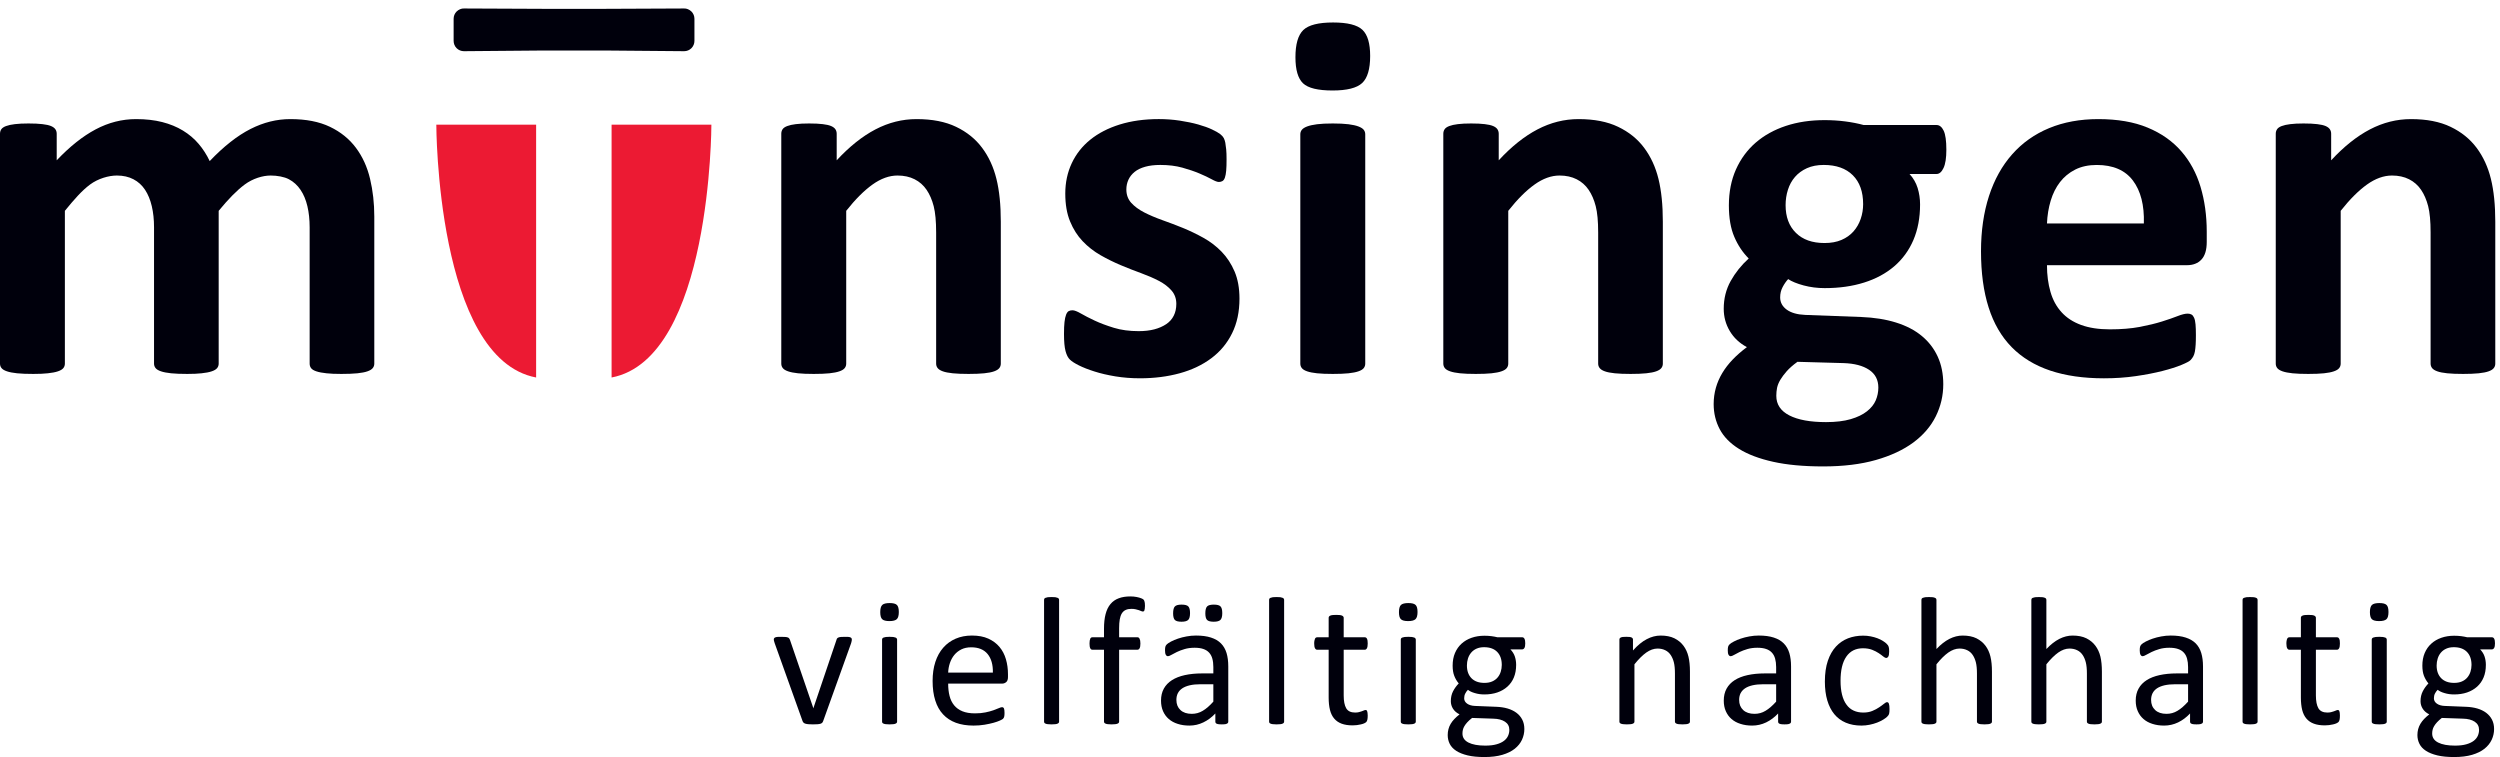 <?xml version="1.0" encoding="UTF-8" standalone="no"?>
<svg xmlns="http://www.w3.org/2000/svg" xmlns:xlink="http://www.w3.org/1999/xlink" xmlns:serif="http://www.serif.com/" width="100%" height="100%" viewBox="0 0 142 43" version="1.1" xml:space="preserve" style="fill-rule:evenodd;clip-rule:evenodd;stroke-linejoin:round;stroke-miterlimit:2;">
    <g>
        <path d="M56.846,20.654C56.846,20.752 56.817,20.837 56.759,20.91C56.7,20.983 56.602,21.044 56.466,21.092C56.329,21.142 56.141,21.178 55.903,21.203C55.663,21.227 55.368,21.239 55.017,21.239C54.656,21.239 54.356,21.227 54.117,21.203C53.878,21.178 53.69,21.142 53.554,21.092C53.417,21.044 53.319,20.983 53.261,20.91C53.202,20.837 53.173,20.752 53.173,20.654L53.173,13.204C53.173,12.571 53.126,12.072 53.034,11.712C52.941,11.351 52.807,11.041 52.631,10.782C52.455,10.524 52.229,10.323 51.95,10.182C51.673,10.041 51.348,9.97 50.977,9.97C50.509,9.97 50.036,10.141 49.558,10.482C49.08,10.824 48.582,11.321 48.065,11.975L48.065,20.654C48.065,20.752 48.036,20.837 47.977,20.91C47.919,20.983 47.819,21.044 47.677,21.092C47.535,21.142 47.348,21.178 47.114,21.203C46.88,21.227 46.582,21.239 46.222,21.239C45.86,21.239 45.562,21.227 45.328,21.203C45.094,21.178 44.906,21.142 44.765,21.092C44.623,21.044 44.523,20.983 44.465,20.91C44.406,20.837 44.377,20.752 44.377,20.654L44.377,7.599C44.377,7.502 44.401,7.416 44.45,7.343C44.499,7.269 44.587,7.209 44.714,7.16C44.84,7.112 45.004,7.074 45.204,7.051C45.404,7.026 45.655,7.013 45.958,7.013C46.27,7.013 46.528,7.026 46.734,7.051C46.938,7.074 47.097,7.112 47.209,7.16C47.321,7.209 47.402,7.269 47.451,7.343C47.499,7.416 47.524,7.502 47.524,7.599L47.524,9.106C48.246,8.326 48.98,7.74 49.726,7.35C50.473,6.96 51.251,6.765 52.061,6.765C52.949,6.765 53.698,6.911 54.307,7.204C54.917,7.496 55.41,7.894 55.785,8.397C56.161,8.899 56.431,9.487 56.597,10.16C56.764,10.834 56.846,11.643 56.846,12.59L56.846,20.654Z" style="fill:rgb(0,0,12);fill-rule:nonzero;"></path>
        <path d="M70.402,16.965C70.402,17.707 70.263,18.361 69.984,18.926C69.707,19.492 69.314,19.966 68.806,20.346C68.299,20.726 67.699,21.012 67.006,21.202C66.313,21.392 65.562,21.487 64.752,21.487C64.264,21.487 63.799,21.451 63.355,21.378C62.911,21.304 62.513,21.212 62.162,21.099C61.811,20.988 61.518,20.873 61.284,20.755C61.05,20.639 60.879,20.529 60.772,20.426C60.664,20.324 60.582,20.163 60.523,19.943C60.464,19.724 60.435,19.4 60.435,18.97C60.435,18.687 60.444,18.461 60.464,18.29C60.483,18.119 60.513,17.982 60.552,17.88C60.591,17.777 60.64,17.71 60.698,17.674C60.756,17.641 60.83,17.624 60.918,17.624C61.025,17.624 61.183,17.685 61.393,17.806C61.603,17.928 61.864,18.063 62.176,18.209C62.488,18.356 62.852,18.492 63.267,18.619C63.681,18.746 64.152,18.809 64.679,18.809C65.011,18.809 65.306,18.775 65.565,18.707C65.823,18.639 66.047,18.541 66.238,18.414C66.428,18.287 66.572,18.127 66.669,17.931C66.767,17.737 66.815,17.511 66.815,17.257C66.815,16.965 66.726,16.714 66.545,16.504C66.364,16.294 66.126,16.112 65.828,15.955C65.53,15.799 65.193,15.653 64.818,15.516C64.443,15.38 64.057,15.229 63.662,15.063C63.267,14.897 62.881,14.707 62.505,14.492C62.13,14.277 61.794,14.014 61.496,13.702C61.198,13.389 60.959,13.014 60.779,12.574C60.598,12.135 60.508,11.608 60.508,10.994C60.508,10.37 60.63,9.796 60.874,9.274C61.118,8.753 61.469,8.306 61.928,7.935C62.386,7.565 62.945,7.276 63.604,7.071C64.262,6.867 65.001,6.764 65.821,6.764C66.231,6.764 66.628,6.794 67.014,6.852C67.398,6.911 67.748,6.983 68.06,7.071C68.372,7.159 68.635,7.254 68.851,7.357C69.065,7.46 69.219,7.547 69.311,7.62C69.404,7.693 69.47,7.767 69.509,7.84C69.547,7.913 69.577,8.001 69.597,8.104C69.616,8.206 69.633,8.333 69.648,8.484C69.663,8.635 69.669,8.823 69.669,9.047C69.669,9.311 69.663,9.526 69.648,9.692C69.633,9.858 69.609,9.989 69.575,10.086C69.541,10.184 69.495,10.25 69.436,10.284C69.377,10.318 69.308,10.336 69.231,10.336C69.144,10.336 69.007,10.284 68.821,10.181C68.635,10.079 68.404,9.969 68.126,9.852C67.848,9.735 67.526,9.625 67.16,9.523C66.794,9.421 66.377,9.369 65.909,9.369C65.577,9.369 65.289,9.403 65.045,9.472C64.801,9.54 64.601,9.638 64.445,9.764C64.289,9.891 64.172,10.04 64.094,10.211C64.016,10.382 63.977,10.565 63.977,10.76C63.977,11.062 64.069,11.316 64.254,11.521C64.44,11.726 64.684,11.906 64.986,12.062C65.289,12.218 65.633,12.364 66.018,12.502C66.404,12.638 66.794,12.787 67.19,12.947C67.584,13.109 67.974,13.296 68.36,13.511C68.746,13.726 69.089,13.989 69.392,14.302C69.693,14.614 69.938,14.987 70.124,15.421C70.309,15.856 70.402,16.37 70.402,16.965Z" style="fill:rgb(0,0,12);fill-rule:nonzero;"></path>
        <path d="M77.546,20.654C77.546,20.752 77.517,20.837 77.459,20.91C77.4,20.983 77.3,21.044 77.158,21.092C77.017,21.142 76.83,21.178 76.595,21.203C76.361,21.227 76.064,21.239 75.703,21.239C75.341,21.239 75.043,21.227 74.81,21.203C74.575,21.178 74.388,21.142 74.246,21.092C74.105,21.044 74.005,20.983 73.946,20.91C73.888,20.837 73.858,20.752 73.858,20.654L73.858,7.628C73.858,7.531 73.888,7.445 73.946,7.372C74.005,7.299 74.105,7.236 74.246,7.182C74.388,7.129 74.575,7.087 74.81,7.057C75.043,7.028 75.341,7.013 75.703,7.013C76.064,7.013 76.361,7.028 76.595,7.057C76.83,7.087 77.017,7.129 77.158,7.182C77.3,7.236 77.4,7.299 77.459,7.372C77.517,7.445 77.546,7.531 77.546,7.628L77.546,20.654ZM77.825,3.179C77.825,3.921 77.673,4.433 77.371,4.716C77.068,4.999 76.507,5.14 75.688,5.14C74.858,5.14 74.3,5.004 74.012,4.731C73.725,4.457 73.581,3.965 73.581,3.253C73.581,2.511 73.73,1.996 74.026,1.708C74.324,1.42 74.889,1.277 75.718,1.277C76.537,1.277 77.093,1.416 77.386,1.694C77.679,1.972 77.825,2.467 77.825,3.179Z" style="fill:rgb(0,0,12);fill-rule:nonzero;"></path>
        <path d="M94.449,20.654C94.449,20.752 94.421,20.837 94.361,20.91C94.304,20.983 94.205,21.044 94.069,21.092C93.932,21.142 93.744,21.178 93.506,21.203C93.266,21.227 92.973,21.239 92.621,21.239C92.259,21.239 91.959,21.227 91.721,21.203C91.481,21.178 91.293,21.142 91.157,21.092C91.02,21.044 90.923,20.983 90.864,20.91C90.806,20.837 90.776,20.752 90.776,20.654L90.776,13.204C90.776,12.571 90.73,12.072 90.637,11.712C90.545,11.351 90.411,11.041 90.235,10.782C90.059,10.524 89.833,10.323 89.554,10.182C89.275,10.041 88.952,9.97 88.581,9.97C88.113,9.97 87.639,10.141 87.162,10.482C86.683,10.824 86.185,11.321 85.669,11.975L85.669,20.654C85.669,20.752 85.639,20.837 85.581,20.91C85.522,20.983 85.422,21.044 85.28,21.092C85.139,21.142 84.952,21.178 84.717,21.203C84.483,21.227 84.185,21.239 83.825,21.239C83.463,21.239 83.165,21.227 82.931,21.203C82.697,21.178 82.51,21.142 82.368,21.092C82.226,21.044 82.127,20.983 82.068,20.91C82.01,20.837 81.98,20.752 81.98,20.654L81.98,7.599C81.98,7.502 82.005,7.416 82.054,7.343C82.102,7.269 82.19,7.209 82.316,7.16C82.443,7.112 82.607,7.074 82.807,7.051C83.007,7.026 83.259,7.013 83.561,7.013C83.873,7.013 84.132,7.026 84.337,7.051C84.541,7.074 84.7,7.112 84.812,7.16C84.925,7.209 85.005,7.269 85.054,7.343C85.102,7.416 85.128,7.502 85.128,7.599L85.128,9.106C85.848,8.326 86.583,7.74 87.329,7.35C88.076,6.96 88.853,6.765 89.664,6.765C90.552,6.765 91.301,6.911 91.91,7.204C92.52,7.496 93.014,7.894 93.389,8.397C93.764,8.899 94.035,9.487 94.201,10.16C94.366,10.834 94.449,11.643 94.449,12.59L94.449,20.654Z" style="fill:rgb(0,0,12);fill-rule:nonzero;"></path>
        <path d="M105.826,11.594C105.826,10.892 105.631,10.345 105.241,9.955C104.85,9.565 104.299,9.369 103.587,9.369C103.226,9.369 102.909,9.43 102.636,9.552C102.362,9.675 102.136,9.841 101.955,10.05C101.774,10.26 101.64,10.504 101.553,10.782C101.465,11.06 101.422,11.35 101.422,11.653C101.422,12.316 101.615,12.841 102.007,13.226C102.396,13.612 102.937,13.804 103.632,13.804C104.002,13.804 104.324,13.746 104.597,13.628C104.87,13.511 105.097,13.35 105.277,13.146C105.458,12.94 105.595,12.704 105.687,12.435C105.779,12.167 105.826,11.886 105.826,11.594ZM106.69,22.014C106.69,21.575 106.514,21.239 106.163,21.004C105.811,20.77 105.329,20.644 104.714,20.624L102.095,20.551C101.84,20.736 101.638,20.914 101.486,21.085C101.336,21.256 101.214,21.419 101.121,21.575C101.028,21.731 100.968,21.883 100.937,22.029C100.909,22.175 100.894,22.326 100.894,22.483C100.894,22.97 101.14,23.341 101.634,23.595C102.125,23.848 102.821,23.976 103.719,23.976C104.274,23.976 104.744,23.919 105.124,23.807C105.505,23.695 105.811,23.546 106.045,23.361C106.28,23.175 106.446,22.967 106.543,22.739C106.64,22.509 106.69,22.268 106.69,22.014ZM110.553,8.506C110.553,8.974 110.499,9.321 110.391,9.545C110.285,9.77 110.153,9.882 109.997,9.882L108.461,9.882C108.675,10.116 108.829,10.382 108.922,10.679C109.013,10.977 109.06,11.286 109.06,11.609C109.06,12.37 108.933,13.045 108.68,13.636C108.427,14.226 108.062,14.724 107.59,15.128C107.116,15.533 106.545,15.841 105.878,16.05C105.209,16.261 104.465,16.365 103.645,16.365C103.226,16.365 102.826,16.314 102.445,16.212C102.065,16.109 101.771,15.989 101.567,15.853C101.45,15.98 101.345,16.131 101.253,16.307C101.16,16.482 101.113,16.677 101.113,16.892C101.113,17.175 101.238,17.406 101.486,17.588C101.735,17.768 102.084,17.867 102.532,17.887L105.709,18.005C106.45,18.033 107.112,18.138 107.691,18.319C108.272,18.5 108.761,18.754 109.155,19.08C109.551,19.407 109.853,19.8 110.063,20.258C110.273,20.717 110.378,21.239 110.378,21.824C110.378,22.468 110.235,23.075 109.953,23.647C109.67,24.217 109.245,24.712 108.68,25.132C108.113,25.551 107.404,25.883 106.551,26.127C105.696,26.371 104.699,26.493 103.557,26.493C102.445,26.493 101.497,26.405 100.711,26.229C99.925,26.054 99.28,25.81 98.778,25.498C98.275,25.185 97.91,24.812 97.68,24.378C97.451,23.944 97.336,23.468 97.336,22.951C97.336,22.629 97.379,22.322 97.461,22.029C97.544,21.736 97.666,21.455 97.827,21.187C97.987,20.919 98.185,20.663 98.42,20.419C98.654,20.175 98.922,19.941 99.224,19.717C98.804,19.492 98.48,19.188 98.251,18.802C98.021,18.417 97.908,17.995 97.908,17.536C97.908,16.961 98.039,16.436 98.302,15.963C98.566,15.49 98.907,15.063 99.327,14.682C98.986,14.341 98.712,13.931 98.508,13.452C98.302,12.975 98.2,12.38 98.2,11.667C98.2,10.906 98.335,10.225 98.602,9.625C98.871,9.025 99.244,8.518 99.721,8.104C100.201,7.689 100.772,7.372 101.435,7.152C102.099,6.932 102.83,6.823 103.632,6.823C104.041,6.823 104.433,6.847 104.808,6.896C105.183,6.945 105.533,7.013 105.856,7.101L109.997,7.101C110.163,7.101 110.297,7.209 110.4,7.423C110.503,7.637 110.553,7.999 110.553,8.506Z" style="fill:rgb(0,0,12);fill-rule:nonzero;"></path>
        <path d="M121.771,12.692C121.802,11.658 121.594,10.846 121.15,10.255C120.705,9.665 120.02,9.37 119.093,9.37C118.625,9.37 118.218,9.458 117.871,9.633C117.524,9.809 117.237,10.046 117.008,10.343C116.778,10.641 116.602,10.992 116.48,11.397C116.358,11.802 116.288,12.234 116.268,12.692L121.771,12.692ZM125.343,13.746C125.343,14.195 125.242,14.526 125.043,14.741C124.843,14.956 124.567,15.063 124.216,15.063L116.268,15.063C116.268,15.619 116.335,16.124 116.467,16.578C116.597,17.032 116.807,17.417 117.096,17.734C117.383,18.051 117.754,18.292 118.208,18.458C118.662,18.624 119.206,18.707 119.841,18.707C120.483,18.707 121.05,18.661 121.538,18.569C122.025,18.475 122.447,18.373 122.803,18.261C123.159,18.149 123.454,18.046 123.688,17.954C123.924,17.861 124.113,17.814 124.26,17.814C124.347,17.814 124.421,17.832 124.479,17.866C124.537,17.9 124.586,17.961 124.625,18.049C124.665,18.137 124.691,18.261 124.706,18.422C124.721,18.583 124.727,18.785 124.727,19.029C124.727,19.244 124.723,19.427 124.713,19.578C124.704,19.729 124.689,19.859 124.67,19.966C124.65,20.073 124.62,20.163 124.582,20.236C124.543,20.31 124.491,20.38 124.428,20.448C124.365,20.517 124.191,20.61 123.908,20.727C123.626,20.844 123.263,20.959 122.826,21.071C122.387,21.183 121.884,21.281 121.317,21.363C120.752,21.446 120.147,21.488 119.503,21.488C118.343,21.488 117.325,21.342 116.452,21.049C115.578,20.756 114.848,20.312 114.263,19.717C113.679,19.122 113.241,18.37 112.954,17.463C112.665,16.556 112.521,15.493 112.521,14.273C112.521,13.112 112.674,12.065 112.975,11.133C113.278,10.202 113.718,9.411 114.294,8.762C114.868,8.113 115.569,7.618 116.392,7.277C117.218,6.936 118.147,6.765 119.18,6.765C120.273,6.765 121.208,6.925 121.984,7.248C122.76,7.569 123.396,8.016 123.893,8.587C124.391,9.157 124.758,9.834 124.991,10.614C125.225,11.395 125.343,12.243 125.343,13.16L125.343,13.746Z" style="fill:rgb(0,0,12);fill-rule:nonzero;"></path>
        <path d="M141.732,20.654C141.732,20.752 141.704,20.837 141.644,20.91C141.587,20.983 141.488,21.044 141.352,21.092C141.216,21.142 141.027,21.178 140.789,21.203C140.55,21.227 140.255,21.239 139.903,21.239C139.542,21.239 139.242,21.227 139.004,21.203C138.763,21.178 138.576,21.142 138.44,21.092C138.303,21.044 138.206,20.983 138.146,20.91C138.089,20.837 138.058,20.752 138.058,20.654L138.058,13.204C138.058,12.571 138.013,12.072 137.92,11.712C137.827,11.351 137.693,11.041 137.518,10.782C137.343,10.524 137.115,10.323 136.837,10.182C136.558,10.041 136.234,9.97 135.864,9.97C135.396,9.97 134.923,10.141 134.444,10.482C133.967,10.824 133.468,11.321 132.951,11.975L132.951,20.654C132.951,20.752 132.922,20.837 132.863,20.91C132.805,20.983 132.705,21.044 132.563,21.092C132.422,21.142 132.234,21.178 132,21.203C131.765,21.227 131.468,21.239 131.107,21.239C130.746,21.239 130.448,21.227 130.215,21.203C129.979,21.178 129.792,21.142 129.649,21.092C129.509,21.044 129.41,20.983 129.35,20.91C129.293,20.837 129.263,20.752 129.263,20.654L129.263,7.599C129.263,7.502 129.287,7.416 129.337,7.343C129.384,7.269 129.472,7.209 129.599,7.16C129.726,7.112 129.89,7.074 130.09,7.051C130.289,7.026 130.542,7.013 130.843,7.013C131.155,7.013 131.415,7.026 131.62,7.051C131.824,7.074 131.982,7.112 132.096,7.16C132.207,7.209 132.287,7.269 132.336,7.343C132.386,7.416 132.41,7.502 132.41,7.599L132.41,9.106C133.132,8.326 133.866,7.74 134.612,7.35C135.358,6.96 136.137,6.765 136.946,6.765C137.834,6.765 138.584,6.911 139.193,7.204C139.804,7.496 140.296,7.894 140.672,8.397C141.047,8.899 141.318,9.487 141.483,10.16C141.649,10.834 141.732,11.643 141.732,12.59L141.732,20.654Z" style="fill:rgb(0,0,12);fill-rule:nonzero;"></path>
        <path d="M48.383,36.321C48.383,36.336 48.382,36.35 48.381,36.366C48.379,36.381 48.376,36.398 48.373,36.415C48.369,36.432 48.365,36.451 48.36,36.471C48.355,36.492 48.349,36.515 48.342,36.539L46.755,40.959C46.741,40.997 46.722,41.028 46.701,41.053C46.678,41.076 46.644,41.096 46.6,41.11C46.555,41.122 46.498,41.133 46.429,41.137C46.36,41.143 46.274,41.145 46.171,41.145C46.067,41.145 45.981,41.142 45.912,41.135C45.843,41.128 45.787,41.118 45.744,41.104C45.7,41.09 45.667,41.072 45.643,41.048C45.619,41.024 45.6,40.994 45.586,40.959L44.004,36.539C43.99,36.498 43.979,36.461 43.971,36.43C43.962,36.399 43.957,36.376 43.955,36.36C43.953,36.345 43.952,36.333 43.952,36.321C43.952,36.295 43.959,36.271 43.973,36.25C43.987,36.229 44.01,36.212 44.043,36.2C44.075,36.188 44.118,36.181 44.172,36.176C44.225,36.174 44.292,36.172 44.371,36.172C44.471,36.172 44.551,36.174 44.612,36.18C44.672,36.184 44.719,36.195 44.751,36.209C44.784,36.222 44.808,36.238 44.823,36.259C44.84,36.279 44.854,36.306 44.867,36.337L46.181,40.174L46.201,40.236L46.217,40.174L47.515,36.337C47.522,36.306 47.533,36.279 47.551,36.259C47.568,36.238 47.593,36.222 47.626,36.209C47.658,36.195 47.704,36.184 47.76,36.18C47.818,36.174 47.892,36.172 47.985,36.172C48.065,36.172 48.13,36.174 48.182,36.176C48.233,36.181 48.274,36.189 48.303,36.203C48.332,36.217 48.353,36.233 48.365,36.252C48.377,36.271 48.383,36.295 48.383,36.321Z" style="fill:rgb(0,0,12);fill-rule:nonzero;"></path>
        <path d="M50.955,40.986C50.955,41.013 50.948,41.037 50.934,41.054C50.92,41.074 50.898,41.09 50.867,41.103C50.836,41.118 50.793,41.129 50.738,41.134C50.682,41.142 50.612,41.145 50.526,41.145C50.443,41.145 50.374,41.142 50.319,41.134C50.264,41.129 50.22,41.118 50.187,41.103C50.154,41.09 50.132,41.074 50.119,41.054C50.107,41.037 50.102,41.013 50.102,40.986L50.102,36.332C50.102,36.309 50.107,36.286 50.119,36.264C50.132,36.243 50.154,36.227 50.187,36.213C50.22,36.2 50.264,36.189 50.319,36.181C50.374,36.175 50.443,36.171 50.526,36.171C50.612,36.171 50.682,36.175 50.738,36.181C50.793,36.189 50.836,36.2 50.867,36.213C50.898,36.227 50.92,36.243 50.934,36.264C50.948,36.286 50.955,36.309 50.955,36.332L50.955,40.986ZM51.053,34.761C51.053,34.96 51.015,35.097 50.939,35.168C50.863,35.241 50.724,35.278 50.52,35.278C50.321,35.278 50.184,35.243 50.109,35.171C50.035,35.101 49.998,34.968 49.998,34.77C49.998,34.572 50.036,34.434 50.112,34.361C50.188,34.29 50.327,34.254 50.531,34.254C50.731,34.254 50.868,34.288 50.942,34.36C51.016,34.429 51.053,34.564 51.053,34.761Z" style="fill:rgb(0,0,12);fill-rule:nonzero;"></path>
        <path d="M56.395,38.203C56.405,37.756 56.305,37.405 56.096,37.148C55.886,36.894 55.575,36.767 55.162,36.767C54.951,36.767 54.765,36.806 54.605,36.885C54.446,36.965 54.312,37.07 54.205,37.201C54.097,37.332 54.015,37.484 53.955,37.659C53.896,37.832 53.863,38.015 53.856,38.203L56.395,38.203ZM57.253,38.457C57.253,38.592 57.219,38.687 57.152,38.744C57.084,38.801 57.007,38.829 56.92,38.829L53.856,38.829C53.856,39.088 53.882,39.32 53.935,39.527C53.986,39.733 54.073,39.912 54.194,40.06C54.315,40.208 54.473,40.322 54.667,40.401C54.861,40.48 55.098,40.519 55.379,40.519C55.601,40.519 55.797,40.502 55.971,40.465C56.144,40.43 56.294,40.389 56.42,40.345C56.546,40.3 56.65,40.259 56.732,40.223C56.813,40.186 56.874,40.168 56.916,40.168C56.941,40.168 56.962,40.175 56.981,40.186C57,40.199 57.015,40.217 57.026,40.241C57.036,40.266 57.043,40.299 57.049,40.341C57.054,40.385 57.057,40.436 57.057,40.498C57.057,40.545 57.055,40.582 57.052,40.616C57.048,40.648 57.043,40.678 57.039,40.703C57.033,40.729 57.024,40.752 57.013,40.773C57,40.794 56.985,40.813 56.966,40.833C56.947,40.851 56.891,40.882 56.798,40.926C56.705,40.969 56.584,41.011 56.436,41.053C56.288,41.094 56.116,41.131 55.922,41.164C55.727,41.196 55.519,41.213 55.299,41.213C54.916,41.213 54.581,41.159 54.293,41.053C54.005,40.946 53.763,40.787 53.567,40.576C53.371,40.367 53.222,40.103 53.123,39.786C53.022,39.469 52.972,39.1 52.972,38.679C52.972,38.28 53.024,37.92 53.127,37.601C53.231,37.283 53.38,37.012 53.575,36.79C53.769,36.567 54.005,36.397 54.28,36.278C54.556,36.159 54.865,36.099 55.206,36.099C55.571,36.099 55.882,36.158 56.139,36.275C56.395,36.392 56.607,36.55 56.772,36.748C56.938,36.946 57.06,37.18 57.137,37.446C57.215,37.714 57.253,37.998 57.253,38.302L57.253,38.457Z" style="fill:rgb(0,0,12);fill-rule:nonzero;"></path>
        <path d="M60.156,40.986C60.156,41.013 60.149,41.037 60.136,41.054C60.122,41.074 60.099,41.09 60.068,41.103C60.037,41.118 59.994,41.129 59.939,41.134C59.884,41.142 59.813,41.145 59.727,41.145C59.644,41.145 59.575,41.142 59.52,41.134C59.465,41.129 59.421,41.118 59.388,41.103C59.355,41.09 59.333,41.074 59.321,41.054C59.309,41.037 59.303,41.013 59.303,40.986L59.303,34.079C59.303,34.051 59.309,34.025 59.321,34.004C59.333,33.983 59.355,33.968 59.388,33.955C59.421,33.941 59.465,33.93 59.52,33.921C59.575,33.916 59.644,33.913 59.727,33.913C59.813,33.913 59.884,33.916 59.939,33.921C59.994,33.93 60.037,33.941 60.068,33.955C60.099,33.968 60.122,33.983 60.136,34.004C60.149,34.025 60.156,34.051 60.156,34.079L60.156,40.986Z" style="fill:rgb(0,0,12);fill-rule:nonzero;"></path>
        <path d="M65.034,34.418C65.034,34.484 65.031,34.536 65.023,34.576C65.016,34.616 65.009,34.648 65,34.673C64.992,34.697 64.98,34.713 64.967,34.721C64.953,34.729 64.935,34.734 64.915,34.734C64.891,34.734 64.86,34.726 64.824,34.712C64.788,34.695 64.744,34.677 64.693,34.659C64.641,34.64 64.579,34.622 64.509,34.608C64.438,34.591 64.357,34.583 64.263,34.583C64.136,34.583 64.027,34.604 63.938,34.646C63.848,34.687 63.776,34.752 63.721,34.84C63.665,34.929 63.626,35.042 63.602,35.181C63.577,35.322 63.566,35.491 63.566,35.692L63.566,36.197L64.605,36.197C64.632,36.197 64.655,36.203 64.674,36.215C64.693,36.228 64.711,36.249 64.726,36.277C64.742,36.307 64.754,36.343 64.763,36.388C64.771,36.434 64.775,36.489 64.775,36.554C64.775,36.679 64.76,36.767 64.729,36.822C64.698,36.879 64.657,36.905 64.605,36.905L63.566,36.905L63.566,40.986C63.566,41.013 63.558,41.036 63.545,41.054C63.531,41.074 63.508,41.09 63.475,41.103C63.442,41.117 63.398,41.129 63.343,41.134C63.288,41.142 63.219,41.145 63.136,41.145C63.054,41.145 62.985,41.142 62.93,41.134C62.874,41.129 62.83,41.117 62.798,41.103C62.765,41.09 62.742,41.074 62.728,41.054C62.714,41.036 62.707,41.013 62.707,40.986L62.707,36.905L62.051,36.905C61.995,36.905 61.954,36.879 61.927,36.822C61.899,36.767 61.885,36.679 61.885,36.554C61.885,36.489 61.888,36.434 61.896,36.388C61.903,36.343 61.913,36.307 61.927,36.277C61.94,36.249 61.958,36.228 61.978,36.215C61.999,36.203 62.023,36.197 62.051,36.197L62.707,36.197L62.707,35.716C62.707,35.392 62.737,35.114 62.798,34.881C62.858,34.65 62.951,34.458 63.075,34.311C63.198,34.163 63.354,34.052 63.543,33.983C63.73,33.911 63.952,33.877 64.207,33.877C64.327,33.877 64.445,33.887 64.558,33.909C64.672,33.932 64.76,33.957 64.822,33.983C64.884,34.009 64.925,34.031 64.946,34.051C64.967,34.072 64.984,34.1 64.998,34.132C65.011,34.164 65.021,34.205 65.026,34.25C65.032,34.298 65.034,34.354 65.034,34.418Z" style="fill:rgb(0,0,12);fill-rule:nonzero;"></path>
        <path d="M69.425,34.823C69.425,35.012 69.39,35.141 69.321,35.21C69.253,35.279 69.125,35.314 68.939,35.314C68.753,35.314 68.627,35.28 68.561,35.213C68.496,35.146 68.463,35.021 68.463,34.838C68.463,34.645 68.497,34.514 68.564,34.445C68.631,34.376 68.758,34.342 68.944,34.342C69.133,34.342 69.261,34.376 69.326,34.445C69.392,34.514 69.425,34.64 69.425,34.823ZM68.918,38.865L68.189,38.865C67.955,38.865 67.752,38.885 67.579,38.925C67.407,38.965 67.264,39.023 67.15,39.1C67.036,39.179 66.952,39.271 66.899,39.38C66.845,39.489 66.819,39.614 66.819,39.754C66.819,39.996 66.896,40.188 67.05,40.331C67.202,40.474 67.417,40.546 67.693,40.546C67.917,40.546 68.125,40.49 68.316,40.374C68.508,40.262 68.708,40.087 68.918,39.853L68.918,38.865ZM67.594,34.823C67.594,35.012 67.56,35.141 67.491,35.21C67.422,35.279 67.295,35.314 67.109,35.314C66.923,35.314 66.797,35.28 66.731,35.213C66.666,35.146 66.633,35.021 66.633,34.838C66.633,34.645 66.667,34.514 66.734,34.445C66.801,34.376 66.927,34.342 67.114,34.342C67.303,34.342 67.431,34.376 67.496,34.445C67.562,34.514 67.594,34.64 67.594,34.823ZM69.766,40.99C69.766,41.031 69.752,41.063 69.725,41.083C69.697,41.104 69.659,41.119 69.611,41.131C69.563,41.139 69.492,41.145 69.399,41.145C69.309,41.145 69.238,41.139 69.184,41.131C69.131,41.119 69.092,41.104 69.068,41.083C69.044,41.063 69.032,41.031 69.032,40.99L69.032,40.525C68.828,40.742 68.602,40.911 68.352,41.031C68.102,41.152 67.838,41.213 67.558,41.213C67.314,41.213 67.092,41.181 66.894,41.116C66.696,41.054 66.527,40.962 66.388,40.841C66.248,40.721 66.139,40.572 66.061,40.395C65.985,40.221 65.946,40.021 65.946,39.795C65.946,39.534 65.999,39.307 66.106,39.113C66.213,38.921 66.366,38.76 66.566,38.633C66.766,38.505 67.01,38.41 67.3,38.346C67.59,38.283 67.915,38.25 68.277,38.25L68.918,38.25L68.918,37.888C68.918,37.709 68.899,37.551 68.861,37.412C68.823,37.275 68.762,37.16 68.677,37.069C68.593,36.977 68.484,36.908 68.349,36.862C68.215,36.815 68.05,36.792 67.853,36.792C67.643,36.792 67.454,36.818 67.287,36.867C67.119,36.917 66.973,36.972 66.847,37.033C66.721,37.093 66.616,37.148 66.532,37.198C66.447,37.248 66.385,37.272 66.343,37.272C66.316,37.272 66.292,37.267 66.271,37.252C66.25,37.239 66.233,37.219 66.217,37.19C66.201,37.163 66.19,37.128 66.183,37.084C66.176,37.041 66.173,36.994 66.173,36.942C66.173,36.857 66.178,36.787 66.191,36.738C66.203,36.688 66.233,36.64 66.278,36.596C66.326,36.551 66.405,36.498 66.519,36.438C66.633,36.377 66.764,36.322 66.912,36.273C67.06,36.222 67.222,36.181 67.398,36.149C67.574,36.116 67.752,36.099 67.931,36.099C68.265,36.099 68.55,36.137 68.784,36.213C69.018,36.289 69.208,36.4 69.352,36.546C69.497,36.693 69.602,36.875 69.668,37.092C69.733,37.309 69.766,37.562 69.766,37.851L69.766,40.99Z" style="fill:rgb(0,0,12);fill-rule:nonzero;"></path>
        <path d="M72.938,40.986C72.938,41.013 72.931,41.037 72.917,41.054C72.904,41.074 72.881,41.09 72.85,41.103C72.819,41.118 72.776,41.129 72.72,41.134C72.665,41.142 72.595,41.145 72.508,41.145C72.426,41.145 72.357,41.142 72.302,41.134C72.247,41.129 72.203,41.118 72.17,41.103C72.137,41.09 72.115,41.074 72.103,41.054C72.09,41.037 72.085,41.013 72.085,40.986L72.085,34.079C72.085,34.051 72.09,34.025 72.103,34.004C72.115,33.983 72.137,33.968 72.17,33.955C72.203,33.941 72.247,33.93 72.302,33.921C72.357,33.916 72.426,33.913 72.508,33.913C72.595,33.913 72.665,33.916 72.72,33.921C72.776,33.93 72.819,33.941 72.85,33.955C72.881,33.968 72.904,33.983 72.917,34.004C72.931,34.025 72.938,34.051 72.938,34.079L72.938,40.986Z" style="fill:rgb(0,0,12);fill-rule:nonzero;"></path>
        <path d="M77.686,40.643C77.686,40.744 77.679,40.823 77.665,40.882C77.652,40.94 77.631,40.983 77.603,41.011C77.576,41.038 77.535,41.064 77.479,41.089C77.424,41.113 77.361,41.132 77.29,41.147C77.22,41.164 77.145,41.176 77.066,41.187C76.987,41.197 76.908,41.201 76.828,41.201C76.586,41.201 76.38,41.17 76.207,41.106C76.036,41.043 75.894,40.946 75.784,40.816C75.673,40.688 75.593,40.523 75.543,40.326C75.493,40.127 75.468,39.894 75.468,39.625L75.468,36.906L74.817,36.906C74.765,36.906 74.724,36.878 74.693,36.823C74.662,36.768 74.646,36.678 74.646,36.554C74.646,36.489 74.65,36.434 74.66,36.389C74.668,36.344 74.679,36.307 74.693,36.277C74.707,36.249 74.724,36.228 74.747,36.215C74.769,36.204 74.794,36.197 74.822,36.197L75.468,36.197L75.468,35.091C75.468,35.067 75.474,35.044 75.487,35.024C75.498,35.003 75.521,34.985 75.553,34.97C75.586,34.954 75.63,34.943 75.685,34.935C75.741,34.93 75.809,34.926 75.892,34.926C75.978,34.926 76.049,34.93 76.104,34.935C76.16,34.943 76.203,34.954 76.234,34.97C76.264,34.985 76.287,35.003 76.3,35.024C76.314,35.044 76.322,35.067 76.322,35.091L76.322,36.197L77.515,36.197C77.543,36.197 77.567,36.204 77.588,36.215C77.609,36.228 77.628,36.249 77.642,36.277C77.658,36.307 77.669,36.344 77.676,36.389C77.683,36.434 77.686,36.489 77.686,36.554C77.686,36.678 77.67,36.768 77.64,36.823C77.609,36.878 77.567,36.906 77.515,36.906L76.322,36.906L76.322,39.501C76.322,39.822 76.369,40.064 76.463,40.227C76.558,40.392 76.728,40.473 76.973,40.473C77.052,40.473 77.123,40.465 77.185,40.45C77.247,40.434 77.302,40.418 77.35,40.4C77.398,40.383 77.44,40.367 77.474,40.351C77.508,40.336 77.54,40.328 77.567,40.328C77.584,40.328 77.601,40.333 77.617,40.341C77.631,40.35 77.644,40.366 77.652,40.39C77.661,40.414 77.669,40.448 77.676,40.489C77.683,40.53 77.686,40.581 77.686,40.643Z" style="fill:rgb(0,0,12);fill-rule:nonzero;"></path>
        <path d="M80.417,40.986C80.417,41.013 80.41,41.037 80.396,41.054C80.383,41.074 80.36,41.09 80.329,41.103C80.298,41.118 80.255,41.129 80.2,41.134C80.144,41.142 80.074,41.145 79.988,41.145C79.905,41.145 79.837,41.142 79.781,41.134C79.727,41.129 79.682,41.118 79.649,41.103C79.616,41.09 79.594,41.074 79.582,41.054C79.57,41.037 79.565,41.013 79.565,40.986L79.565,36.332C79.565,36.309 79.57,36.286 79.582,36.264C79.594,36.243 79.616,36.227 79.649,36.213C79.682,36.2 79.727,36.189 79.781,36.181C79.837,36.175 79.905,36.171 79.988,36.171C80.074,36.171 80.144,36.175 80.2,36.181C80.255,36.189 80.298,36.2 80.329,36.213C80.36,36.227 80.383,36.243 80.396,36.264C80.41,36.286 80.417,36.309 80.417,36.332L80.417,40.986ZM80.516,34.761C80.516,34.96 80.477,35.097 80.401,35.168C80.326,35.241 80.187,35.278 79.983,35.278C79.783,35.278 79.646,35.243 79.571,35.171C79.497,35.101 79.461,34.968 79.461,34.77C79.461,34.572 79.499,34.434 79.574,34.361C79.65,34.29 79.79,34.254 79.993,34.254C80.193,34.254 80.33,34.288 80.404,34.36C80.479,34.429 80.516,34.564 80.516,34.761Z" style="fill:rgb(0,0,12);fill-rule:nonzero;"></path>
        <path d="M85.301,37.769C85.301,37.453 85.214,37.205 85.039,37.027C84.866,36.85 84.619,36.761 84.297,36.761C84.132,36.761 83.989,36.789 83.866,36.844C83.743,36.899 83.643,36.975 83.561,37.072C83.481,37.167 83.419,37.279 83.38,37.405C83.34,37.531 83.321,37.663 83.321,37.801C83.321,38.108 83.408,38.347 83.581,38.525C83.756,38.7 83.999,38.788 84.314,38.788C84.483,38.788 84.628,38.762 84.752,38.708C84.876,38.655 84.98,38.58 85.06,38.486C85.142,38.391 85.201,38.281 85.241,38.157C85.28,38.033 85.301,37.904 85.301,37.769ZM85.73,41.456C85.73,41.256 85.649,41.102 85.484,40.993C85.321,40.885 85.099,40.826 84.819,40.82L83.615,40.779C83.504,40.865 83.415,40.947 83.344,41.024C83.274,41.102 83.217,41.175 83.176,41.247C83.135,41.317 83.106,41.387 83.091,41.456C83.074,41.525 83.068,41.595 83.068,41.667C83.068,41.891 83.181,42.061 83.408,42.177C83.636,42.292 83.952,42.351 84.36,42.351C84.619,42.351 84.835,42.326 85.008,42.275C85.183,42.226 85.323,42.159 85.43,42.076C85.537,41.993 85.613,41.898 85.659,41.792C85.707,41.685 85.73,41.573 85.73,41.456ZM86.634,36.544C86.634,36.665 86.618,36.752 86.586,36.805C86.553,36.859 86.51,36.885 86.459,36.885L85.792,36.885C85.912,37.01 85.996,37.146 86.046,37.297C86.093,37.446 86.117,37.602 86.117,37.763C86.117,38.033 86.074,38.271 85.988,38.478C85.903,38.685 85.78,38.859 85.618,39.003C85.459,39.146 85.268,39.256 85.047,39.332C84.827,39.407 84.582,39.444 84.314,39.444C84.124,39.444 83.944,39.42 83.774,39.368C83.602,39.32 83.47,39.256 83.378,39.18C83.316,39.243 83.265,39.314 83.226,39.394C83.185,39.472 83.165,39.562 83.165,39.667C83.165,39.788 83.222,39.888 83.333,39.967C83.446,40.046 83.594,40.09 83.78,40.097L84.995,40.146C85.227,40.155 85.438,40.186 85.632,40.243C85.824,40.3 85.991,40.381 86.133,40.486C86.275,40.592 86.385,40.721 86.464,40.875C86.543,41.027 86.583,41.205 86.583,41.409C86.583,41.623 86.537,41.826 86.448,42.02C86.359,42.212 86.222,42.381 86.038,42.529C85.853,42.675 85.617,42.791 85.331,42.875C85.045,42.958 84.707,43 84.318,43C83.943,43 83.623,42.97 83.36,42.906C83.096,42.842 82.879,42.755 82.71,42.645C82.542,42.534 82.419,42.402 82.344,42.25C82.267,42.096 82.23,41.929 82.23,41.75C82.23,41.636 82.243,41.526 82.271,41.42C82.298,41.312 82.341,41.211 82.398,41.115C82.454,41.018 82.526,40.926 82.61,40.838C82.694,40.75 82.791,40.663 82.903,40.576C82.733,40.491 82.609,40.383 82.527,40.25C82.447,40.121 82.407,39.979 82.407,39.828C82.407,39.618 82.448,39.429 82.534,39.263C82.621,39.097 82.728,38.95 82.856,38.819C82.748,38.691 82.663,38.548 82.602,38.387C82.539,38.228 82.51,38.033 82.51,37.805C82.51,37.541 82.553,37.303 82.643,37.092C82.733,36.881 82.857,36.705 83.015,36.561C83.174,36.416 83.365,36.304 83.587,36.226C83.809,36.149 84.051,36.11 84.314,36.11C84.454,36.11 84.587,36.118 84.708,36.133C84.831,36.149 84.946,36.171 85.053,36.197L86.459,36.197C86.517,36.197 86.562,36.226 86.59,36.283C86.62,36.34 86.634,36.427 86.634,36.544Z" style="fill:rgb(0,0,12);fill-rule:nonzero;"></path>
        <path d="M95.989,40.986C95.989,41.013 95.982,41.037 95.968,41.054C95.955,41.074 95.932,41.09 95.902,41.103C95.87,41.118 95.828,41.129 95.772,41.134C95.718,41.142 95.648,41.145 95.565,41.145C95.479,41.145 95.408,41.142 95.353,41.134C95.298,41.129 95.256,41.118 95.224,41.103C95.193,41.09 95.171,41.074 95.158,41.054C95.142,41.037 95.137,41.013 95.137,40.986L95.137,38.261C95.137,37.994 95.116,37.782 95.075,37.619C95.034,37.457 94.972,37.317 94.893,37.201C94.814,37.083 94.712,36.994 94.586,36.933C94.461,36.871 94.314,36.838 94.149,36.838C93.935,36.838 93.721,36.916 93.507,37.066C93.294,37.218 93.07,37.441 92.836,37.733L92.836,40.986C92.836,41.013 92.829,41.037 92.815,41.054C92.801,41.074 92.779,41.09 92.747,41.103C92.718,41.118 92.674,41.129 92.619,41.134C92.563,41.142 92.492,41.145 92.407,41.145C92.325,41.145 92.255,41.142 92.2,41.134C92.144,41.129 92.1,41.118 92.068,41.103C92.035,41.09 92.013,41.074 92.001,41.054C91.989,41.037 91.982,41.013 91.982,40.986L91.982,36.332C91.982,36.304 91.988,36.28 91.998,36.262C92.009,36.243 92.029,36.226 92.06,36.21C92.092,36.194 92.131,36.184 92.179,36.179C92.227,36.173 92.291,36.171 92.371,36.171C92.446,36.171 92.51,36.173 92.559,36.179C92.609,36.184 92.647,36.194 92.676,36.21C92.703,36.226 92.723,36.243 92.735,36.262C92.747,36.28 92.753,36.304 92.753,36.332L92.753,36.947C93.015,36.653 93.276,36.439 93.537,36.304C93.797,36.167 94.059,36.1 94.325,36.1C94.635,36.1 94.895,36.152 95.108,36.256C95.32,36.363 95.491,36.503 95.622,36.679C95.753,36.854 95.847,37.059 95.904,37.296C95.961,37.532 95.989,37.816 95.989,38.146L95.989,40.986Z" style="fill:rgb(0,0,12);fill-rule:nonzero;"></path>
        <path d="M100.885,38.865L100.155,38.865C99.92,38.865 99.716,38.886 99.544,38.925C99.371,38.965 99.228,39.023 99.114,39.1C99.002,39.179 98.918,39.271 98.863,39.38C98.81,39.489 98.783,39.614 98.783,39.754C98.783,39.996 98.86,40.188 99.014,40.331C99.167,40.474 99.382,40.546 99.657,40.546C99.882,40.546 100.091,40.49 100.281,40.374C100.472,40.262 100.673,40.087 100.885,39.853L100.885,38.865ZM101.732,40.99C101.732,41.032 101.718,41.063 101.69,41.083C101.662,41.104 101.624,41.119 101.576,41.131C101.527,41.139 101.458,41.145 101.364,41.145C101.275,41.145 101.204,41.139 101.149,41.131C101.097,41.119 101.057,41.104 101.034,41.083C101.01,41.063 100.997,41.032 100.997,40.99L100.997,40.525C100.794,40.742 100.567,40.911 100.318,41.032C100.067,41.152 99.802,41.213 99.523,41.213C99.278,41.213 99.056,41.181 98.859,41.116C98.66,41.054 98.491,40.962 98.352,40.841C98.212,40.721 98.104,40.572 98.026,40.395C97.949,40.221 97.91,40.021 97.91,39.795C97.91,39.534 97.963,39.307 98.071,39.113C98.177,38.921 98.33,38.76 98.53,38.633C98.73,38.505 98.974,38.41 99.264,38.346C99.554,38.283 99.879,38.25 100.243,38.25L100.885,38.25L100.885,37.888C100.885,37.709 100.865,37.551 100.827,37.412C100.789,37.275 100.728,37.16 100.643,37.069C100.559,36.977 100.45,36.908 100.314,36.862C100.181,36.815 100.015,36.792 99.817,36.792C99.607,36.792 99.419,36.818 99.252,36.867C99.084,36.917 98.938,36.972 98.811,37.033C98.686,37.093 98.581,37.148 98.497,37.198C98.412,37.248 98.348,37.272 98.307,37.272C98.28,37.272 98.257,37.267 98.236,37.252C98.216,37.239 98.197,37.219 98.181,37.19C98.166,37.163 98.154,37.128 98.147,37.084C98.14,37.041 98.138,36.994 98.138,36.942C98.138,36.857 98.143,36.787 98.156,36.738C98.167,36.688 98.197,36.64 98.243,36.596C98.29,36.551 98.369,36.498 98.484,36.438C98.596,36.377 98.728,36.322 98.877,36.273C99.024,36.222 99.187,36.181 99.362,36.149C99.539,36.116 99.716,36.099 99.895,36.099C100.23,36.099 100.514,36.137 100.749,36.213C100.983,36.289 101.174,36.4 101.318,36.546C101.464,36.693 101.568,36.875 101.634,37.092C101.699,37.309 101.732,37.562 101.732,37.851L101.732,40.99Z" style="fill:rgb(0,0,12);fill-rule:nonzero;"></path>
        <path d="M107.324,40.276C107.324,40.335 107.322,40.385 107.319,40.429C107.315,40.471 107.309,40.508 107.302,40.537C107.292,40.567 107.282,40.592 107.27,40.615C107.258,40.637 107.23,40.67 107.187,40.713C107.143,40.757 107.071,40.809 106.968,40.874C106.864,40.937 106.747,40.994 106.619,41.044C106.489,41.094 106.348,41.134 106.197,41.165C106.046,41.196 105.888,41.213 105.727,41.213C105.391,41.213 105.096,41.156 104.838,41.047C104.578,40.937 104.362,40.775 104.188,40.564C104.014,40.351 103.882,40.091 103.79,39.782C103.699,39.474 103.653,39.118 103.653,38.715C103.653,38.257 103.71,37.862 103.821,37.534C103.933,37.204 104.087,36.935 104.282,36.725C104.476,36.515 104.706,36.359 104.969,36.256C105.233,36.155 105.518,36.105 105.825,36.105C105.973,36.105 106.117,36.118 106.257,36.146C106.395,36.174 106.524,36.209 106.641,36.254C106.759,36.299 106.863,36.35 106.954,36.409C107.046,36.467 107.113,36.518 107.154,36.56C107.195,36.601 107.223,36.633 107.239,36.657C107.254,36.681 107.266,36.71 107.278,36.742C107.287,36.776 107.294,36.812 107.299,36.854C107.302,36.895 107.304,36.946 107.304,37.009C107.304,37.143 107.287,37.237 107.258,37.29C107.225,37.344 107.187,37.371 107.142,37.371C107.092,37.371 107.032,37.342 106.965,37.286C106.898,37.228 106.811,37.166 106.708,37.097C106.605,37.028 106.481,36.965 106.334,36.907C106.188,36.851 106.014,36.822 105.814,36.822C105.404,36.822 105.09,36.98 104.871,37.296C104.652,37.611 104.543,38.069 104.543,38.669C104.543,38.967 104.571,39.231 104.628,39.457C104.685,39.682 104.767,39.872 104.88,40.022C104.988,40.175 105.124,40.288 105.285,40.361C105.444,40.436 105.629,40.473 105.835,40.473C106.032,40.473 106.204,40.442 106.352,40.38C106.501,40.318 106.629,40.25 106.737,40.175C106.847,40.102 106.937,40.034 107.012,39.974C107.085,39.913 107.142,39.883 107.184,39.883C107.208,39.883 107.228,39.89 107.246,39.904C107.263,39.918 107.278,39.941 107.291,39.974C107.303,40.006 107.311,40.048 107.316,40.098C107.322,40.148 107.324,40.207 107.324,40.276Z" style="fill:rgb(0,0,12);fill-rule:nonzero;"></path>
        <path d="M113.143,40.986C113.143,41.013 113.137,41.037 113.123,41.054C113.109,41.074 113.086,41.09 113.056,41.103C113.024,41.118 112.981,41.129 112.927,41.134C112.871,41.142 112.803,41.145 112.72,41.145C112.634,41.145 112.562,41.142 112.508,41.134C112.452,41.129 112.41,41.118 112.379,41.103C112.347,41.09 112.324,41.074 112.312,41.054C112.297,41.037 112.291,41.013 112.291,40.986L112.291,38.261C112.291,37.994 112.27,37.782 112.229,37.619C112.187,37.457 112.127,37.317 112.048,37.201C111.969,37.083 111.866,36.994 111.74,36.933C111.614,36.871 111.469,36.838 111.304,36.838C111.09,36.838 110.876,36.916 110.662,37.066C110.448,37.218 110.224,37.441 109.99,37.733L109.99,40.986C109.99,41.013 109.983,41.037 109.97,41.054C109.956,41.074 109.933,41.09 109.901,41.103C109.872,41.118 109.828,41.129 109.773,41.134C109.718,41.142 109.646,41.145 109.561,41.145C109.478,41.145 109.409,41.142 109.354,41.134C109.299,41.129 109.255,41.118 109.222,41.103C109.189,41.09 109.168,41.074 109.155,41.054C109.143,41.037 109.137,41.013 109.137,40.986L109.137,34.079C109.137,34.051 109.143,34.025 109.155,34.004C109.168,33.983 109.189,33.968 109.222,33.955C109.255,33.941 109.299,33.93 109.354,33.921C109.409,33.916 109.478,33.913 109.561,33.913C109.646,33.913 109.718,33.916 109.773,33.921C109.828,33.93 109.872,33.941 109.901,33.955C109.933,33.968 109.956,33.983 109.97,34.004C109.983,34.025 109.99,34.051 109.99,34.079L109.99,36.865C110.234,36.606 110.48,36.415 110.728,36.288C110.976,36.163 111.227,36.1 111.479,36.1C111.789,36.1 112.05,36.152 112.263,36.256C112.473,36.363 112.645,36.503 112.776,36.679C112.907,36.854 113.001,37.059 113.058,37.296C113.115,37.532 113.143,37.817 113.143,38.152L113.143,40.986Z" style="fill:rgb(0,0,12);fill-rule:nonzero;"></path>
        <path d="M119.388,40.986C119.388,41.013 119.382,41.037 119.368,41.054C119.353,41.074 119.331,41.09 119.301,41.103C119.268,41.118 119.226,41.129 119.171,41.134C119.116,41.142 119.047,41.145 118.965,41.145C118.878,41.145 118.806,41.142 118.752,41.134C118.697,41.129 118.654,41.118 118.623,41.103C118.592,41.09 118.569,41.074 118.556,41.054C118.542,41.037 118.536,41.013 118.536,40.986L118.536,38.261C118.536,37.994 118.515,37.782 118.473,37.619C118.432,37.457 118.372,37.317 118.292,37.201C118.213,37.083 118.111,36.994 117.984,36.933C117.859,36.871 117.713,36.838 117.548,36.838C117.334,36.838 117.12,36.916 116.907,37.066C116.693,37.218 116.469,37.441 116.234,37.733L116.234,40.986C116.234,41.013 116.227,41.037 116.214,41.054C116.2,41.074 116.179,41.09 116.146,41.103C116.116,41.118 116.072,41.129 116.017,41.134C115.963,41.142 115.891,41.145 115.806,41.145C115.723,41.145 115.653,41.142 115.599,41.134C115.543,41.129 115.499,41.118 115.467,41.103C115.433,41.09 115.412,41.074 115.399,41.054C115.388,41.037 115.381,41.013 115.381,40.986L115.381,34.079C115.381,34.051 115.388,34.025 115.399,34.004C115.412,33.983 115.433,33.968 115.467,33.955C115.499,33.941 115.543,33.93 115.599,33.921C115.653,33.916 115.723,33.913 115.806,33.913C115.891,33.913 115.963,33.916 116.017,33.921C116.072,33.93 116.116,33.941 116.146,33.955C116.179,33.968 116.2,33.983 116.214,34.004C116.227,34.025 116.234,34.051 116.234,34.079L116.234,36.865C116.479,36.606 116.725,36.415 116.973,36.288C117.222,36.163 117.472,36.1 117.723,36.1C118.034,36.1 118.295,36.152 118.507,36.256C118.719,36.363 118.889,36.503 119.02,36.679C119.151,36.854 119.246,37.059 119.304,37.296C119.359,37.532 119.388,37.817 119.388,38.152L119.388,40.986Z" style="fill:rgb(0,0,12);fill-rule:nonzero;"></path>
        <path d="M124.283,38.865L123.554,38.865C123.319,38.865 123.116,38.886 122.943,38.925C122.771,38.965 122.629,39.023 122.513,39.1C122.401,39.179 122.317,39.271 122.263,39.38C122.211,39.489 122.182,39.614 122.182,39.754C122.182,39.996 122.26,40.188 122.414,40.331C122.566,40.474 122.781,40.546 123.057,40.546C123.281,40.546 123.489,40.49 123.68,40.374C123.872,40.262 124.071,40.087 124.283,39.853L124.283,38.865ZM125.131,40.99C125.131,41.032 125.116,41.063 125.09,41.083C125.06,41.104 125.023,41.119 124.974,41.131C124.927,41.139 124.856,41.145 124.763,41.145C124.674,41.145 124.602,41.139 124.549,41.131C124.496,41.119 124.457,41.104 124.432,41.083C124.408,41.063 124.395,41.032 124.395,40.99L124.395,40.525C124.192,40.742 123.966,40.911 123.717,41.032C123.466,41.152 123.202,41.213 122.923,41.213C122.678,41.213 122.456,41.181 122.259,41.116C122.059,41.054 121.89,40.962 121.752,40.841C121.612,40.721 121.504,40.572 121.426,40.395C121.348,40.221 121.309,40.021 121.309,39.795C121.309,39.534 121.362,39.307 121.471,39.113C121.576,38.921 121.73,38.76 121.93,38.633C122.13,38.505 122.375,38.41 122.664,38.346C122.954,38.283 123.279,38.25 123.641,38.25L124.283,38.25L124.283,37.888C124.283,37.709 124.263,37.551 124.225,37.412C124.187,37.275 124.127,37.16 124.042,37.069C123.958,36.977 123.848,36.908 123.713,36.862C123.58,36.815 123.414,36.792 123.217,36.792C123.007,36.792 122.818,36.818 122.651,36.867C122.484,36.917 122.338,36.972 122.212,37.033C122.086,37.093 121.98,37.148 121.896,37.198C121.811,37.248 121.749,37.272 121.707,37.272C121.68,37.272 121.656,37.267 121.636,37.252C121.615,37.239 121.597,37.219 121.581,37.19C121.566,37.163 121.555,37.128 121.548,37.084C121.541,37.041 121.537,36.994 121.537,36.942C121.537,36.857 121.543,36.787 121.555,36.738C121.567,36.688 121.597,36.64 121.642,36.596C121.69,36.551 121.769,36.498 121.884,36.438C121.997,36.377 122.128,36.322 122.277,36.273C122.424,36.222 122.587,36.181 122.762,36.149C122.938,36.116 123.116,36.099 123.295,36.099C123.629,36.099 123.913,36.137 124.147,36.213C124.382,36.289 124.572,36.4 124.718,36.546C124.862,36.693 124.967,36.875 125.032,37.092C125.097,37.309 125.131,37.562 125.131,37.851L125.131,40.99Z" style="fill:rgb(0,0,12);fill-rule:nonzero;"></path>
        <path d="M128.231,40.986C128.231,41.013 128.224,41.037 128.21,41.054C128.196,41.074 128.175,41.09 128.142,41.103C128.112,41.118 128.069,41.129 128.013,41.134C127.959,41.142 127.888,41.145 127.803,41.145C127.72,41.145 127.649,41.142 127.596,41.134C127.539,41.129 127.496,41.118 127.464,41.103C127.43,41.09 127.408,41.074 127.395,41.054C127.385,41.037 127.378,41.013 127.378,40.986L127.378,34.079C127.378,34.051 127.385,34.025 127.395,34.004C127.408,33.983 127.43,33.968 127.464,33.955C127.496,33.941 127.539,33.93 127.596,33.921C127.649,33.916 127.72,33.913 127.803,33.913C127.888,33.913 127.959,33.916 128.013,33.921C128.069,33.93 128.112,33.941 128.142,33.955C128.175,33.968 128.196,33.983 128.21,34.004C128.224,34.025 128.231,34.051 128.231,34.079L128.231,40.986Z" style="fill:rgb(0,0,12);fill-rule:nonzero;"></path>
        <path d="M132.907,40.643C132.907,40.744 132.9,40.823 132.887,40.882C132.873,40.94 132.852,40.983 132.825,41.011C132.797,41.038 132.756,41.064 132.7,41.089C132.645,41.113 132.583,41.132 132.513,41.147C132.442,41.164 132.366,41.176 132.287,41.187C132.208,41.197 132.129,41.201 132.051,41.201C131.807,41.201 131.601,41.17 131.43,41.106C131.257,41.043 131.115,40.946 131.005,40.816C130.894,40.688 130.815,40.523 130.764,40.326C130.716,40.127 130.69,39.894 130.69,39.625L130.69,36.906L130.039,36.906C129.987,36.906 129.945,36.878 129.914,36.823C129.884,36.768 129.867,36.678 129.867,36.554C129.867,36.489 129.871,36.434 129.881,36.389C129.889,36.344 129.899,36.307 129.914,36.277C129.929,36.249 129.946,36.228 129.968,36.215C129.991,36.204 130.015,36.197 130.044,36.197L130.69,36.197L130.69,35.091C130.69,35.067 130.696,35.044 130.707,35.024C130.72,35.003 130.743,34.985 130.774,34.97C130.808,34.954 130.852,34.943 130.907,34.935C130.962,34.93 131.031,34.926 131.114,34.926C131.2,34.926 131.27,34.93 131.326,34.935C131.381,34.943 131.424,34.954 131.455,34.97C131.486,34.985 131.508,35.003 131.521,35.024C131.536,35.044 131.543,35.067 131.543,35.091L131.543,36.197L132.737,36.197C132.764,36.197 132.789,36.204 132.809,36.215C132.83,36.228 132.848,36.249 132.864,36.277C132.88,36.307 132.89,36.344 132.898,36.389C132.904,36.434 132.907,36.489 132.907,36.554C132.907,36.678 132.892,36.768 132.861,36.823C132.83,36.878 132.789,36.906 132.737,36.906L131.543,36.906L131.543,39.501C131.543,39.822 131.591,40.064 131.684,40.227C131.78,40.392 131.949,40.473 132.195,40.473C132.273,40.473 132.345,40.465 132.406,40.45C132.469,40.434 132.523,40.418 132.572,40.4C132.62,40.383 132.661,40.367 132.696,40.351C132.73,40.336 132.762,40.328 132.789,40.328C132.806,40.328 132.822,40.333 132.839,40.341C132.853,40.35 132.866,40.366 132.874,40.39C132.884,40.414 132.89,40.448 132.898,40.489C132.904,40.53 132.907,40.581 132.907,40.643Z" style="fill:rgb(0,0,12);fill-rule:nonzero;"></path>
        <path d="M135.568,40.986C135.568,41.013 135.561,41.037 135.548,41.054C135.534,41.074 135.513,41.09 135.48,41.103C135.45,41.118 135.406,41.129 135.351,41.134C135.297,41.142 135.225,41.145 135.14,41.145C135.057,41.145 134.987,41.142 134.933,41.134C134.877,41.129 134.833,41.118 134.801,41.103C134.767,41.09 134.746,41.074 134.733,41.054C134.721,41.037 134.715,41.013 134.715,40.986L134.715,36.332C134.715,36.309 134.721,36.286 134.733,36.264C134.746,36.243 134.767,36.227 134.801,36.213C134.833,36.2 134.877,36.189 134.933,36.181C134.987,36.175 135.057,36.171 135.14,36.171C135.225,36.171 135.297,36.175 135.351,36.181C135.406,36.189 135.45,36.2 135.48,36.213C135.513,36.227 135.534,36.243 135.548,36.264C135.561,36.286 135.568,36.309 135.568,36.332L135.568,40.986ZM135.666,34.761C135.666,34.96 135.629,35.097 135.554,35.168C135.476,35.241 135.338,35.278 135.135,35.278C134.934,35.278 134.798,35.243 134.722,35.171C134.649,35.101 134.611,34.968 134.611,34.77C134.611,34.572 134.649,34.434 134.726,34.361C134.801,34.29 134.941,34.254 135.144,34.254C135.345,34.254 135.481,34.288 135.555,34.36C135.63,34.429 135.666,34.564 135.666,34.761Z" style="fill:rgb(0,0,12);fill-rule:nonzero;"></path>
        <path d="M140.382,37.769C140.382,37.453 140.295,37.205 140.12,37.027C139.946,36.85 139.699,36.761 139.378,36.761C139.212,36.761 139.068,36.789 138.947,36.844C138.824,36.899 138.722,36.975 138.641,37.072C138.56,37.167 138.5,37.279 138.461,37.405C138.421,37.531 138.401,37.663 138.401,37.801C138.401,38.108 138.488,38.347 138.662,38.525C138.837,38.7 139.08,38.788 139.393,38.788C139.562,38.788 139.709,38.762 139.833,38.708C139.957,38.655 140.06,38.58 140.14,38.486C140.221,38.391 140.282,38.281 140.322,38.157C140.361,38.033 140.382,37.904 140.382,37.769ZM140.81,41.456C140.81,41.256 140.728,41.102 140.564,40.993C140.401,40.885 140.18,40.826 139.9,40.82L138.695,40.779C138.585,40.865 138.495,40.947 138.424,41.024C138.353,41.102 138.298,41.175 138.256,41.247C138.215,41.317 138.186,41.387 138.171,41.456C138.155,41.525 138.148,41.595 138.148,41.667C138.148,41.891 138.261,42.061 138.488,42.177C138.716,42.292 139.033,42.351 139.439,42.351C139.699,42.351 139.915,42.326 140.089,42.275C140.263,42.226 140.403,42.159 140.511,42.076C140.617,41.993 140.694,41.898 140.74,41.792C140.787,41.685 140.81,41.573 140.81,41.456ZM141.715,36.544C141.715,36.665 141.698,36.752 141.666,36.805C141.633,36.859 141.591,36.885 141.54,36.885L140.872,36.885C140.993,37.01 141.077,37.146 141.126,37.297C141.174,37.446 141.197,37.602 141.197,37.763C141.197,38.033 141.155,38.271 141.068,38.478C140.982,38.685 140.859,38.859 140.699,39.003C140.539,39.146 140.348,39.256 140.128,39.332C139.907,39.407 139.662,39.444 139.393,39.444C139.204,39.444 139.023,39.42 138.853,39.368C138.682,39.32 138.551,39.256 138.459,39.18C138.396,39.243 138.345,39.314 138.305,39.394C138.265,39.472 138.246,39.562 138.246,39.667C138.246,39.788 138.303,39.888 138.414,39.967C138.526,40.046 138.675,40.09 138.86,40.097L140.076,40.146C140.306,40.155 140.518,40.186 140.713,40.243C140.904,40.3 141.072,40.381 141.214,40.486C141.354,40.592 141.465,40.721 141.545,40.875C141.624,41.027 141.664,41.205 141.664,41.409C141.664,41.623 141.618,41.826 141.528,42.02C141.438,42.212 141.302,42.381 141.118,42.529C140.933,42.675 140.697,42.791 140.412,42.875C140.126,42.958 139.788,43 139.398,43C139.022,43 138.703,42.97 138.44,42.906C138.176,42.842 137.96,42.755 137.791,42.645C137.622,42.534 137.499,42.402 137.425,42.25C137.347,42.096 137.309,41.929 137.309,41.75C137.309,41.636 137.323,41.526 137.35,41.42C137.379,41.312 137.421,41.211 137.478,41.115C137.535,41.018 137.606,40.926 137.689,40.838C137.775,40.75 137.871,40.663 137.982,40.576C137.812,40.491 137.688,40.383 137.607,40.25C137.526,40.121 137.486,39.979 137.486,39.828C137.486,39.618 137.529,39.429 137.615,39.263C137.701,39.097 137.808,38.95 137.935,38.819C137.829,38.691 137.744,38.548 137.681,38.387C137.62,38.228 137.59,38.033 137.59,37.805C137.59,37.541 137.634,37.303 137.723,37.092C137.812,36.881 137.936,36.705 138.096,36.561C138.254,36.416 138.444,36.304 138.668,36.226C138.889,36.149 139.132,36.11 139.393,36.11C139.535,36.11 139.667,36.118 139.789,36.133C139.912,36.149 140.025,36.171 140.134,36.197L141.54,36.197C141.597,36.197 141.642,36.226 141.671,36.283C141.701,36.34 141.715,36.427 141.715,36.544Z" style="fill:rgb(0,0,12);fill-rule:nonzero;"></path>
        <path d="M34.354,2.869L38.858,2.908L38.86,2.908C39.015,2.908 39.163,2.847 39.272,2.738C39.382,2.628 39.444,2.479 39.444,2.324L39.444,1.066C39.444,0.911 39.382,0.762 39.273,0.653C39.163,0.544 38.994,0.472 38.859,0.482L34.354,0.502L30.855,0.502L26.351,0.482C26.216,0.472 26.047,0.544 25.936,0.653C25.827,0.762 25.766,0.911 25.766,1.066L25.766,2.324C25.766,2.479 25.827,2.628 25.937,2.738C26.047,2.847 26.195,2.908 26.35,2.908L26.352,2.908L30.856,2.869L34.354,2.869Z" style="fill:rgb(0,0,12);fill-rule:nonzero;"></path>
        <path d="M24.783,7.083C24.783,7.083 24.783,20.366 30.452,21.442L30.452,7.083L24.783,7.083Z" style="fill:rgb(236,26,51);fill-rule:nonzero;"></path>
        <path d="M40.407,7.083C40.407,7.083 40.407,20.366 34.738,21.442L34.738,7.083L40.407,7.083Z" style="fill:rgb(236,26,51);fill-rule:nonzero;"></path>
        <path d="M21.26,20.654C21.26,20.752 21.23,20.837 21.17,20.91C21.11,20.983 21.01,21.044 20.87,21.092C20.73,21.142 20.54,21.178 20.301,21.203C20.061,21.227 19.756,21.239 19.387,21.239C19.007,21.239 18.786,21.227 18.547,21.203C18.307,21.178 18.114,21.142 17.969,21.092C17.824,21.044 17.725,20.983 17.67,20.91C17.615,20.837 17.588,20.752 17.588,20.654L17.588,12.911C17.588,12.472 17.545,12.072 17.46,11.712C17.375,11.351 17.245,11.041 17.07,10.782C16.896,10.524 16.676,10.323 16.411,10.182C16.146,10.041 15.741,9.97 15.372,9.97C14.922,9.97 14.357,10.141 13.898,10.482C13.438,10.824 12.96,11.321 12.421,11.975L12.421,20.654C12.421,20.752 12.391,20.837 12.331,20.91C12.271,20.983 12.169,21.044 12.024,21.092C11.879,21.142 11.687,21.178 11.447,21.203C11.207,21.227 10.997,21.239 10.637,21.239C10.267,21.239 9.963,21.227 9.723,21.203C9.484,21.178 9.291,21.142 9.146,21.092C9.002,21.044 8.899,20.983 8.839,20.91C8.78,20.837 8.749,20.752 8.749,20.654L8.749,12.911C8.749,12.472 8.707,12.072 8.622,11.712C8.537,11.351 8.41,11.041 8.24,10.782C8.07,10.524 7.85,10.323 7.581,10.182C7.311,10.041 6.997,9.97 6.637,9.97C6.177,9.97 5.574,10.141 5.114,10.482C4.655,10.824 4.216,11.321 3.685,11.975L3.685,20.654C3.685,20.752 3.656,20.837 3.596,20.91C3.536,20.983 3.434,21.044 3.289,21.092C3.144,21.142 2.952,21.178 2.713,21.203C2.472,21.227 2.257,21.239 1.888,21.239C1.518,21.239 1.214,21.227 0.973,21.203C0.734,21.178 0.541,21.142 0.397,21.092C0.252,21.044 0.15,20.983 0.089,20.91C0.029,20.837 0,20.752 0,20.654L0,7.599C0,7.502 0.025,7.416 0.074,7.343C0.124,7.269 0.214,7.209 0.343,7.16C0.473,7.112 0.641,7.074 0.846,7.051C1.051,7.026 1.308,7.013 1.618,7.013C1.937,7.013 2.202,7.026 2.412,7.051C2.622,7.074 2.784,7.112 2.899,7.16C3.014,7.209 3.096,7.269 3.146,7.343C3.196,7.416 3.221,7.502 3.221,7.599L3.221,9.106C3.96,8.326 4.696,7.74 5.43,7.35C6.165,6.96 6.931,6.765 7.731,6.765C8.28,6.765 8.774,6.821 9.214,6.933C9.653,7.045 10.046,7.206 10.39,7.416C10.735,7.626 11.032,7.877 11.281,8.17C11.531,8.462 11.741,8.79 11.911,9.15C12.31,8.731 12.702,8.37 13.087,8.068C13.471,7.765 13.851,7.519 14.225,7.328C14.6,7.138 14.975,6.997 15.349,6.904C15.724,6.811 16.106,6.765 16.495,6.765C17.384,6.765 18.133,6.911 18.743,7.204C19.352,7.496 19.843,7.894 20.218,8.397C20.593,8.899 20.861,9.487 21.02,10.16C21.18,10.834 21.26,11.546 21.26,12.297L21.26,20.654Z" style="fill:rgb(0,0,12);fill-rule:nonzero;"></path>
    </g>
</svg>
